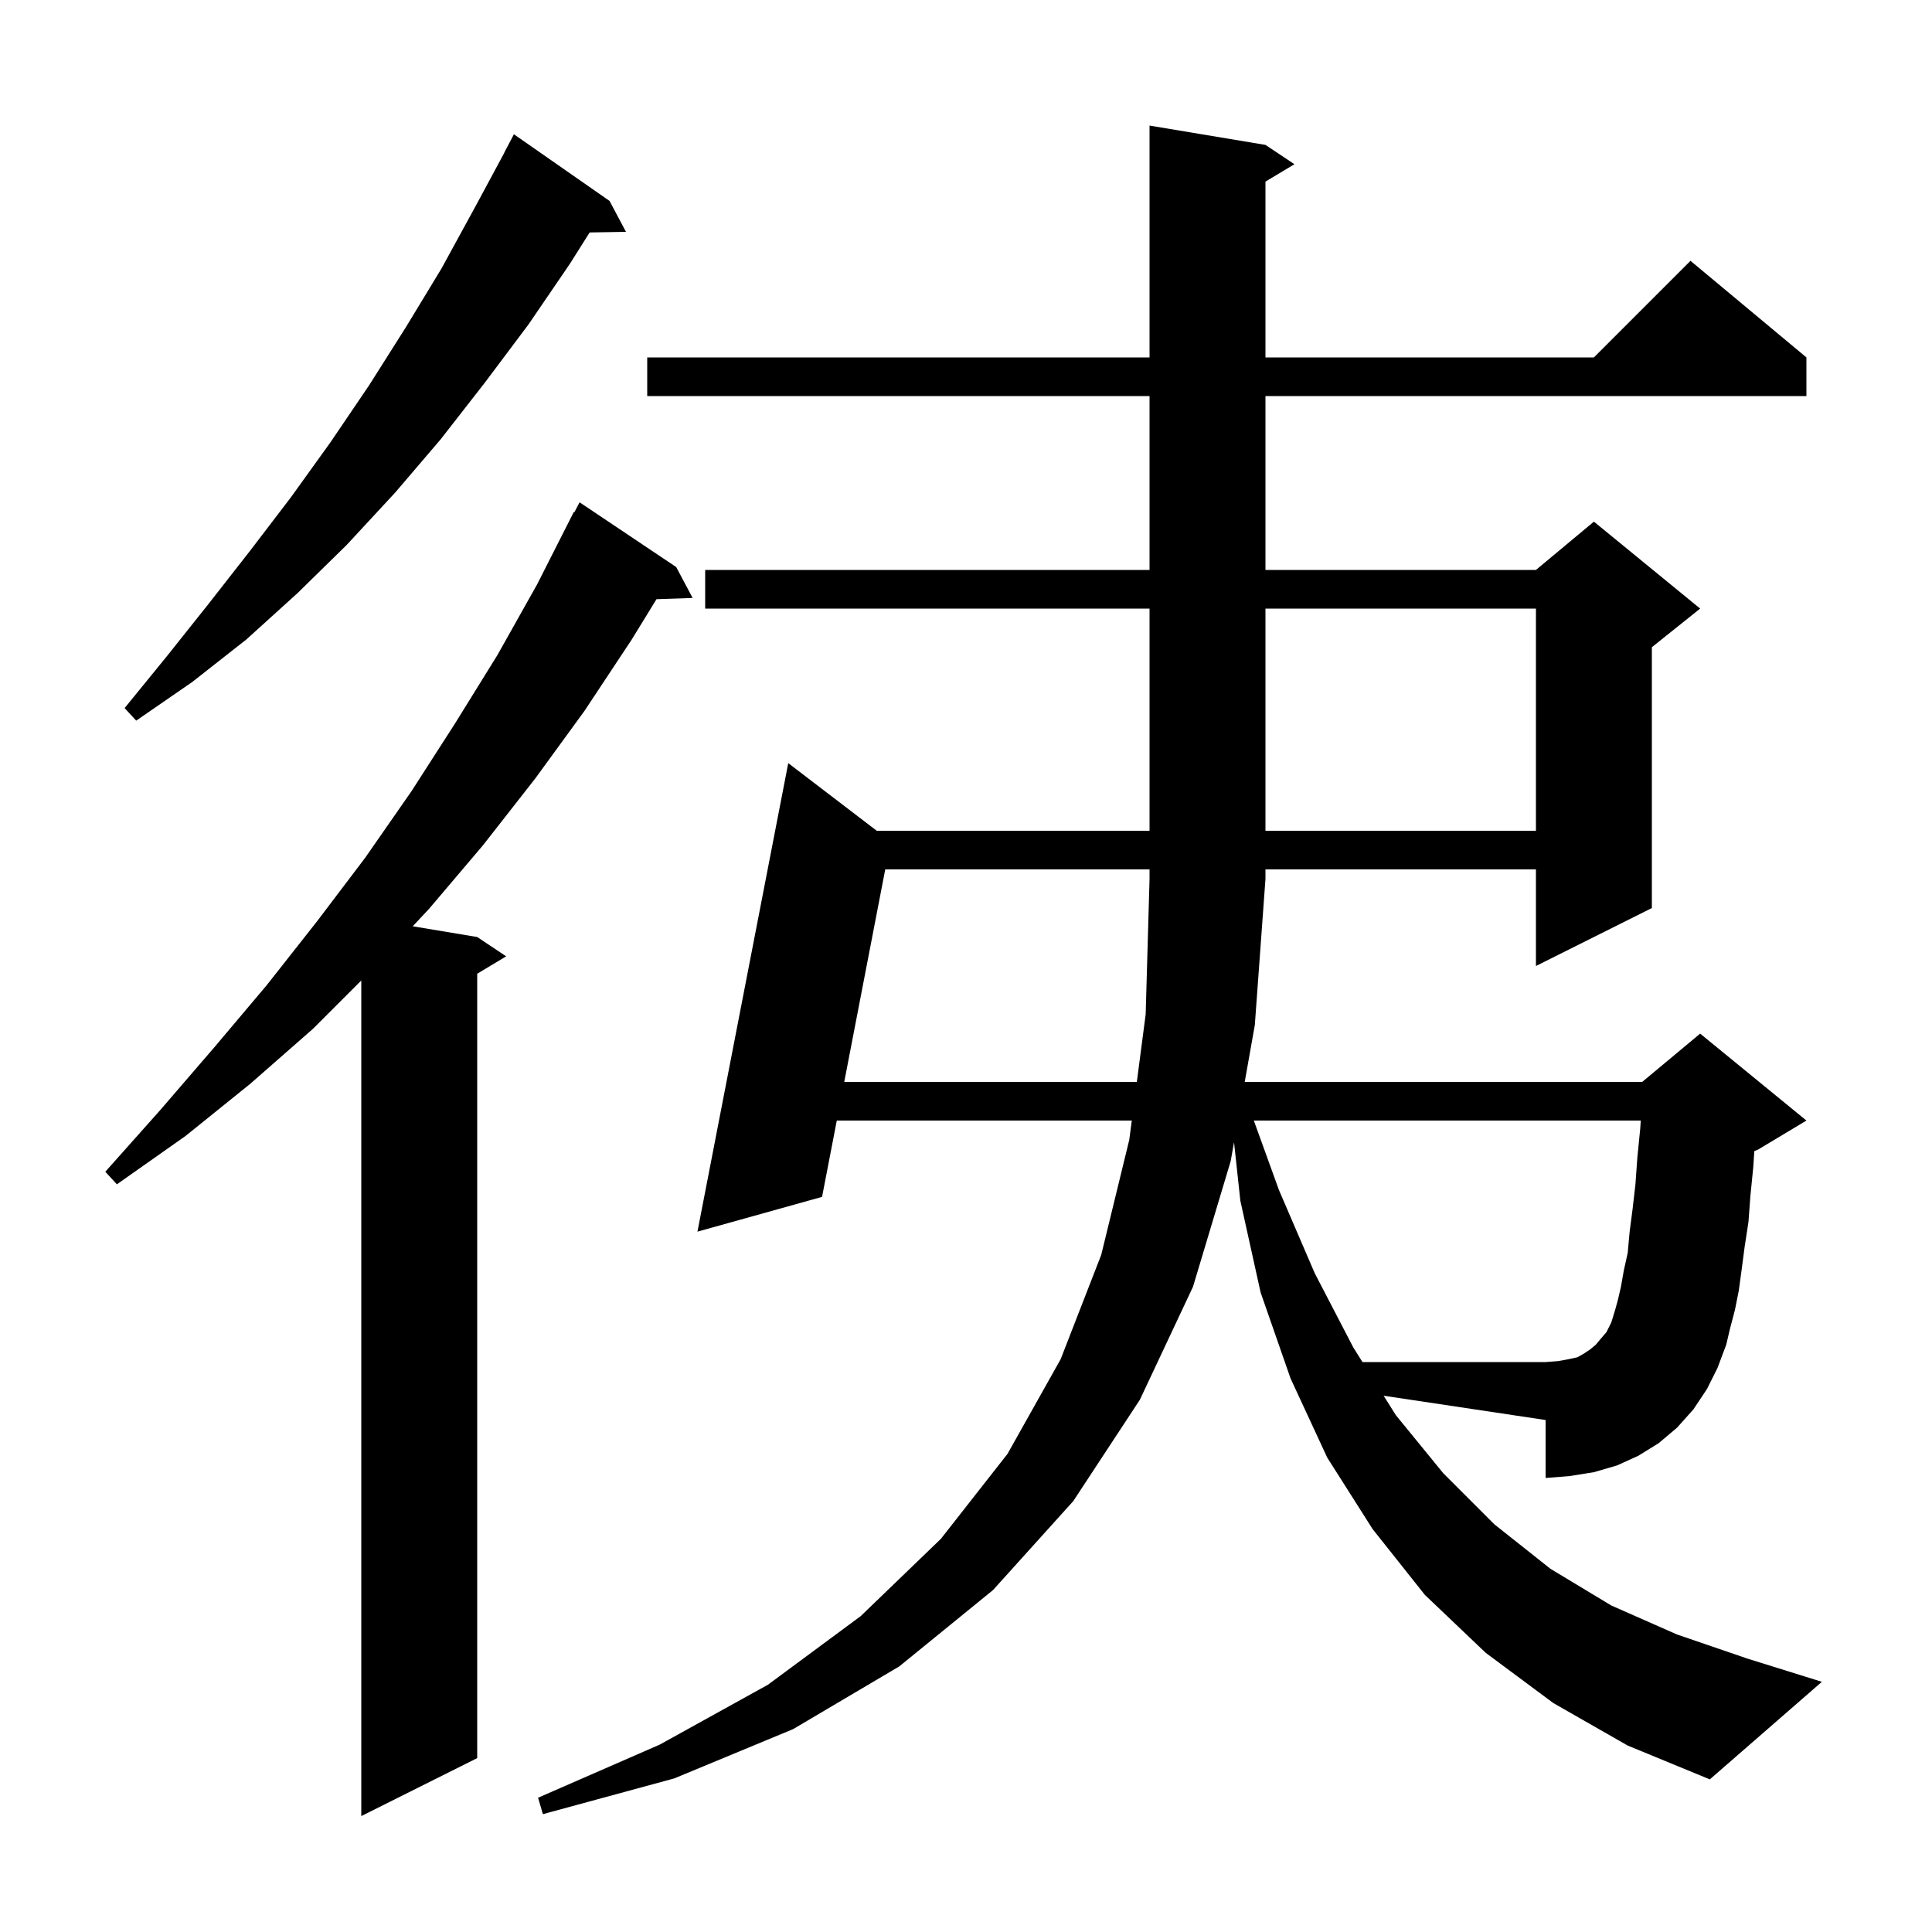 <svg xmlns="http://www.w3.org/2000/svg" xmlns:xlink="http://www.w3.org/1999/xlink" version="1.1" baseProfile="full" viewBox="0 0 200 200" width="200" height="200">
<g fill="black">
<path d="M 70.0 58.7 L 71.7 61.9 L 67.958 62.029 L 65.4 66.2 L 60.5 73.6 L 55.4 80.6 L 50.0 87.5 L 44.4 94.1 L 42.726 95.888 L 49.4 97.0 L 52.4 99.0 L 49.4 100.8 L 49.4 182.0 L 37.4 188.0 L 37.4 101.5 L 32.4 106.5 L 25.9 112.2 L 19.2 117.6 L 12.1 122.6 L 10.9 121.3 L 16.6 114.9 L 22.2 108.4 L 27.6 102.0 L 32.8 95.4 L 37.8 88.8 L 42.6 81.9 L 47.1 74.9 L 51.5 67.8 L 55.6 60.5 L 59.4 53.0 L 59.457 53.031 L 60.0 52.0 Z M 176.7 143.8 L 175.3 145.9 L 173.6 147.8 L 171.7 149.4 L 169.6 150.7 L 167.4 151.7 L 165.0 152.4 L 162.5 152.8 L 160.0 153.0 L 160.0 147.0 L 143.233 144.485 L 144.5 146.5 L 149.4 152.5 L 154.7 157.8 L 160.5 162.4 L 166.8 166.2 L 173.6 169.2 L 180.9 171.7 L 188.6 174.1 L 177.0 184.2 L 168.5 180.7 L 160.8 176.3 L 153.8 171.1 L 147.5 165.1 L 142.1 158.3 L 137.4 150.9 L 133.6 142.7 L 130.5 133.8 L 128.4 124.3 L 127.747 118.244 L 127.4 120.2 L 123.5 133.2 L 118.0 144.9 L 111.1 155.4 L 102.8 164.6 L 93.1 172.5 L 82.1 179.0 L 69.8 184.1 L 56.2 187.8 L 55.7 186.1 L 68.3 180.6 L 79.5 174.4 L 89.1 167.3 L 97.4 159.3 L 104.3 150.5 L 109.8 140.7 L 114.0 129.9 L 116.9 118.0 L 117.162 116.0 L 86.624 116.0 L 85.1 123.9 L 72.2 127.5 L 81.6 79.0 L 90.76 86.0 L 119.0 86.0 L 119.0 63.0 L 73.0 63.0 L 73.0 59.0 L 119.0 59.0 L 119.0 41.0 L 67.0 41.0 L 67.0 37.0 L 119.0 37.0 L 119.0 13.0 L 131.0 15.0 L 134.0 17.0 L 131.0 18.8 L 131.0 37.0 L 165.0 37.0 L 175.0 27.0 L 187.0 37.0 L 187.0 41.0 L 131.0 41.0 L 131.0 59.0 L 159.0 59.0 L 165.0 54.0 L 176.0 63.0 L 171.0 67.0 L 171.0 94.0 L 159.0 100.0 L 159.0 90.0 L 131.0 90.0 L 131.0 91.0 L 129.9 106.1 L 128.854 112.0 L 170.0 112.0 L 176.0 107.0 L 187.0 116.0 L 182.0 119.0 L 181.606 119.164 L 181.5 120.8 L 181.2 123.8 L 181.0 126.5 L 180.6 129.1 L 180.3 131.4 L 180.0 133.6 L 179.6 135.6 L 179.1 137.5 L 178.7 139.2 L 177.8 141.6 Z M 131.0 63.0 L 131.0 86.0 L 159.0 86.0 L 159.0 63.0 Z M 63.1 20.8 L 64.8 24.0 L 61.041 24.064 L 59.0 27.3 L 54.7 33.6 L 50.2 39.6 L 45.6 45.5 L 40.9 51.0 L 35.9 56.4 L 30.8 61.4 L 25.5 66.2 L 19.9 70.6 L 14.1 74.6 L 12.9 73.3 L 17.3 67.9 L 21.6 62.5 L 25.9 57.0 L 30.1 51.5 L 34.2 45.8 L 38.2 39.9 L 42.0 33.9 L 45.7 27.8 L 49.2 21.4 L 52.212 15.806 L 52.2 15.8 L 53.2 13.9 Z M 167.8 133.2 L 168.1 131.5 L 168.5 129.7 L 168.7 127.5 L 169.0 125.2 L 169.3 122.6 L 169.5 119.8 L 169.8 116.8 L 169.85 116.0 L 129.796 116.0 L 132.4 123.2 L 136.1 131.8 L 140.1 139.5 L 141.043 141.0 L 160.0 141.0 L 161.3 140.9 L 162.4 140.7 L 163.3 140.5 L 164.0 140.1 L 164.6 139.7 L 165.2 139.2 L 165.7 138.6 L 166.3 137.9 L 166.8 136.9 L 167.2 135.6 L 167.5 134.5 Z M 91.64 90.0 L 87.396 112.0 L 117.685 112.0 L 118.6 105.0 L 119.0 91.0 L 119.0 90.0 Z " />
</g>
</svg>
